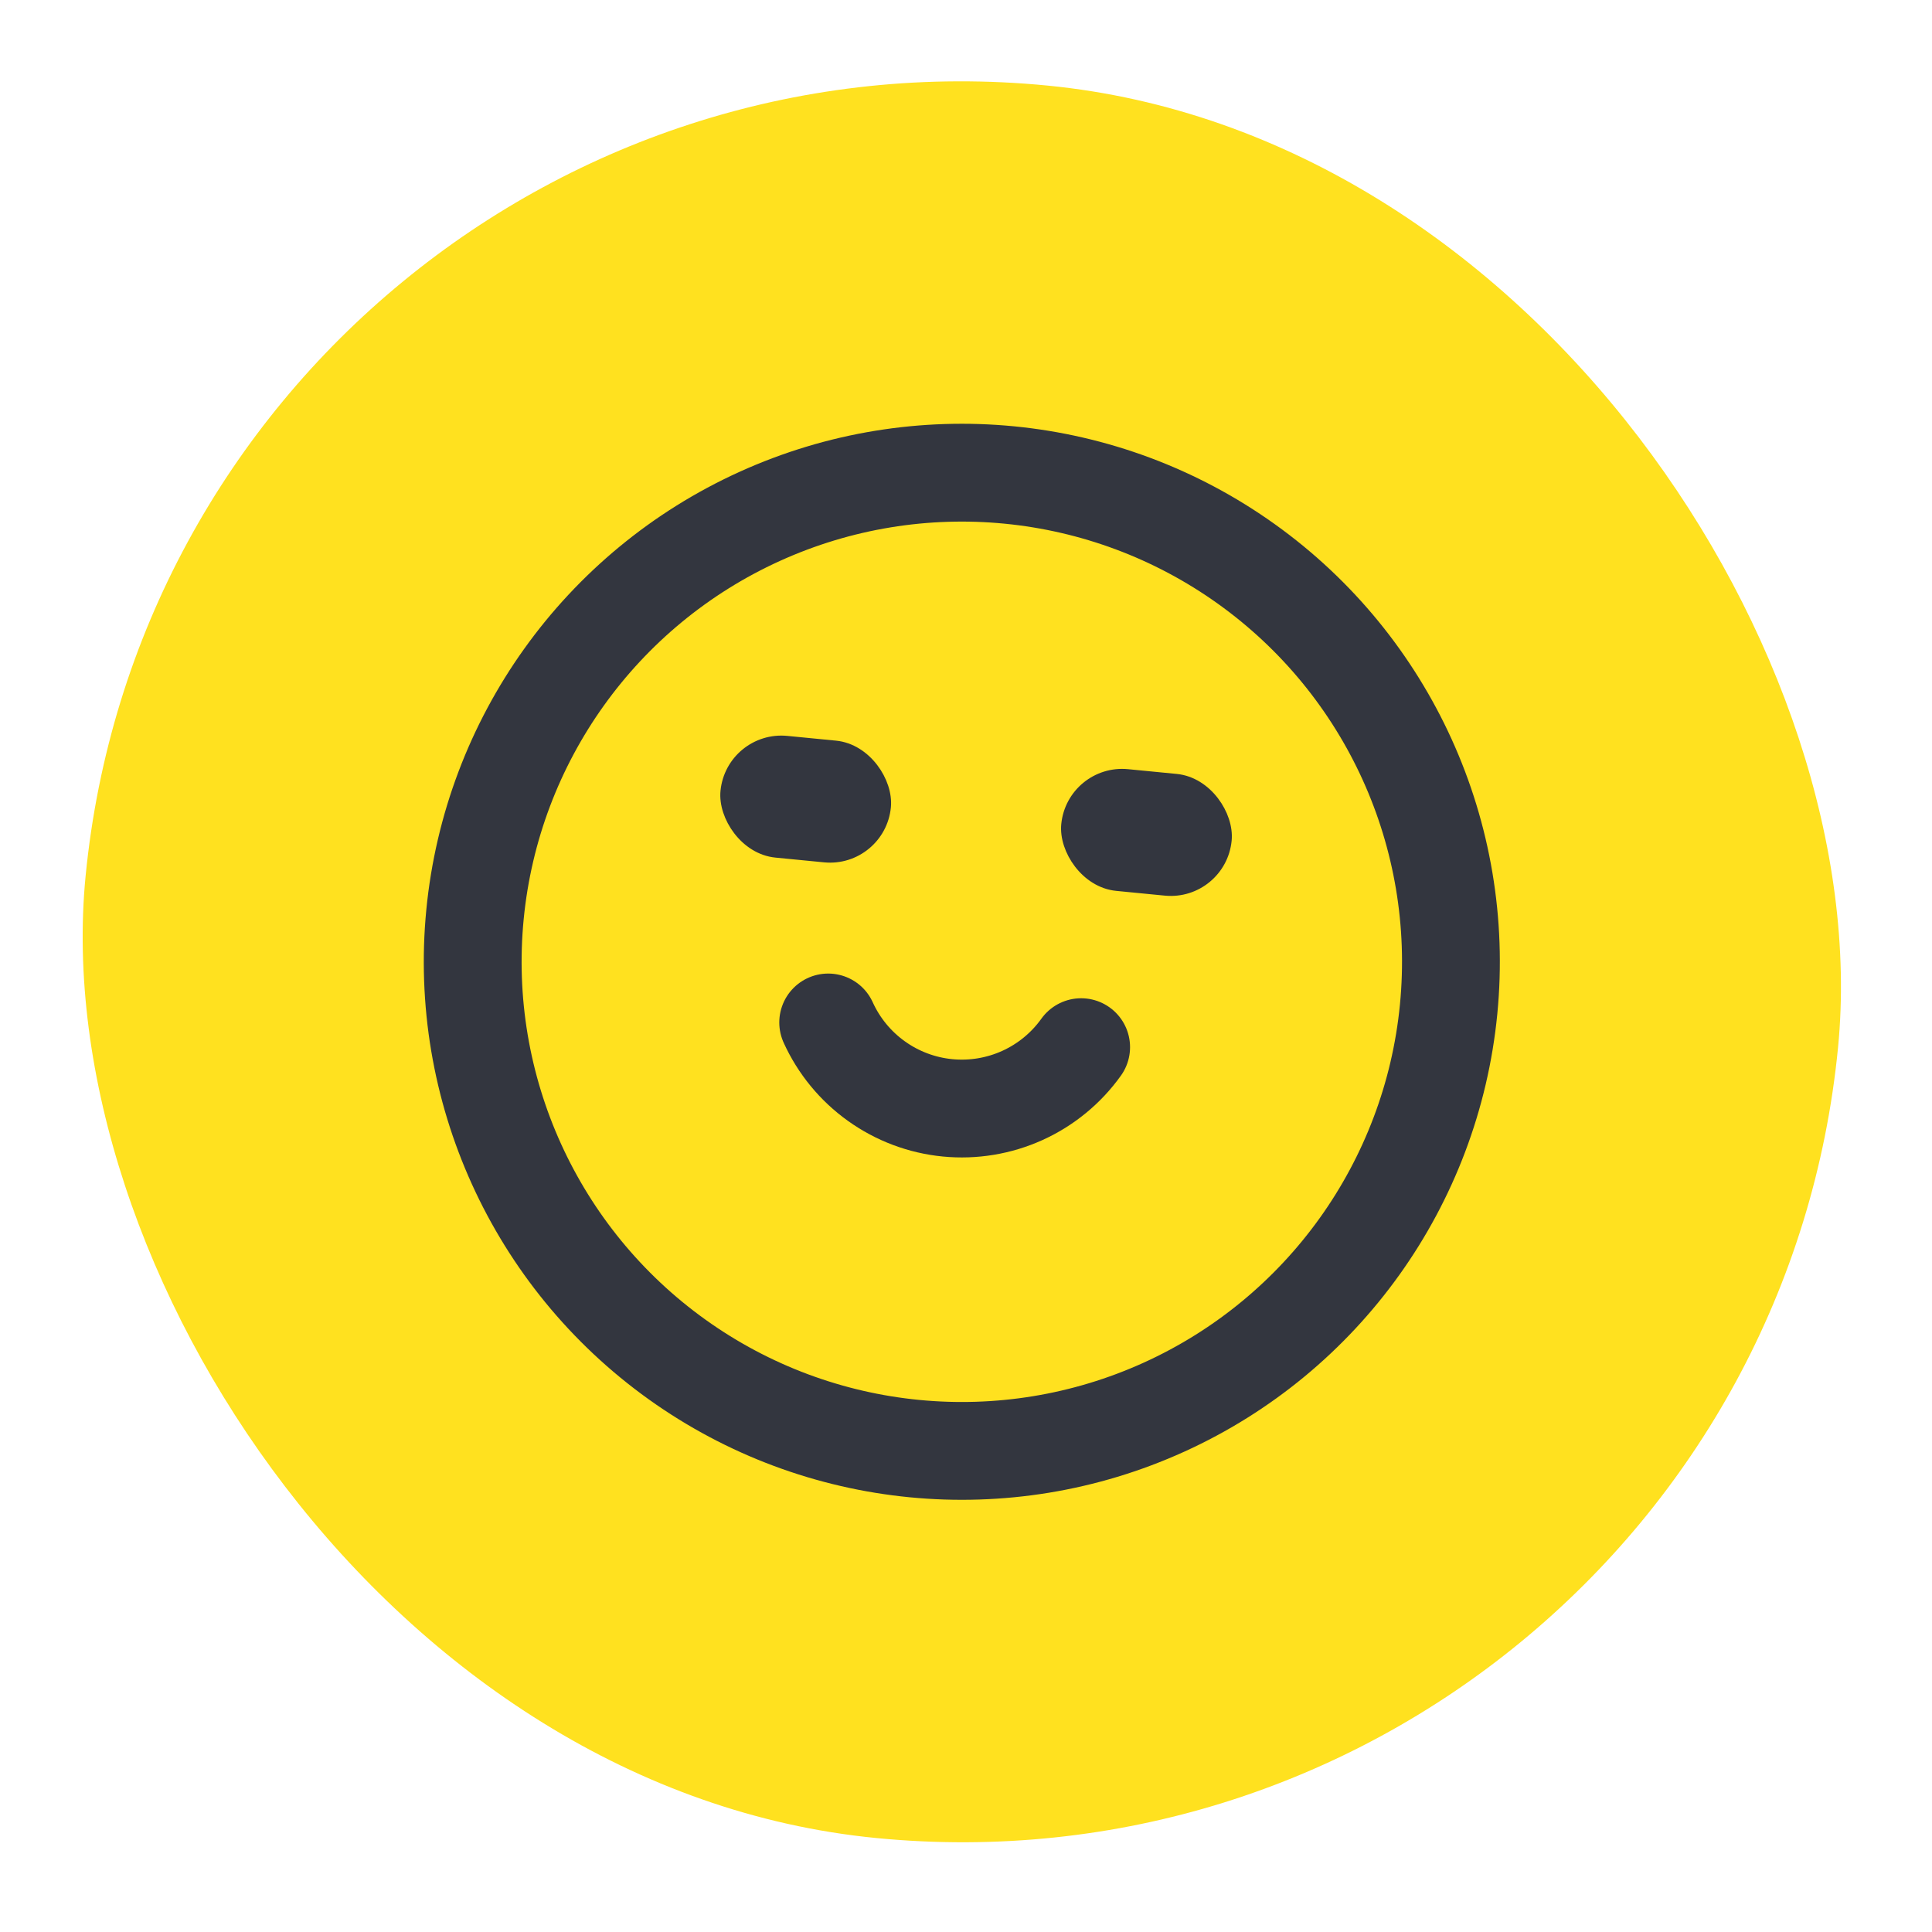 <svg width="79" height="79" viewBox="0 0 79 79" fill="none" xmlns="http://www.w3.org/2000/svg">
<rect x="6.998" width="72" height="72" rx="36" transform="rotate(5.577 6.998 0)" fill="#FFE11F"/>
<circle cx="39.329" cy="39.328" r="20" transform="rotate(5.577 39.329 39.328)" stroke="#33363F" stroke-width="4" stroke-linecap="round"/>
<path d="M33.865 41.809C34.301 42.768 34.981 43.596 35.838 44.208C36.694 44.821 37.697 45.198 38.745 45.3C39.794 45.402 40.85 45.227 41.809 44.792C42.768 44.356 43.596 43.676 44.208 42.819" stroke="#33363F" stroke-width="4" stroke-linecap="round"/>
<rect x="29.929" y="30.121" width="6.5" height="4.5" rx="2.25" transform="rotate(5.577 29.929 30.121)" fill="#33363F" stroke="#33363F" stroke-width="0.5" stroke-linecap="round"/>
<rect x="43.863" y="31.482" width="6.5" height="4.5" rx="2.25" transform="rotate(5.577 43.863 31.482)" fill="#33363F" stroke="#33363F" stroke-width="0.5" stroke-linecap="round"/>
</svg>
